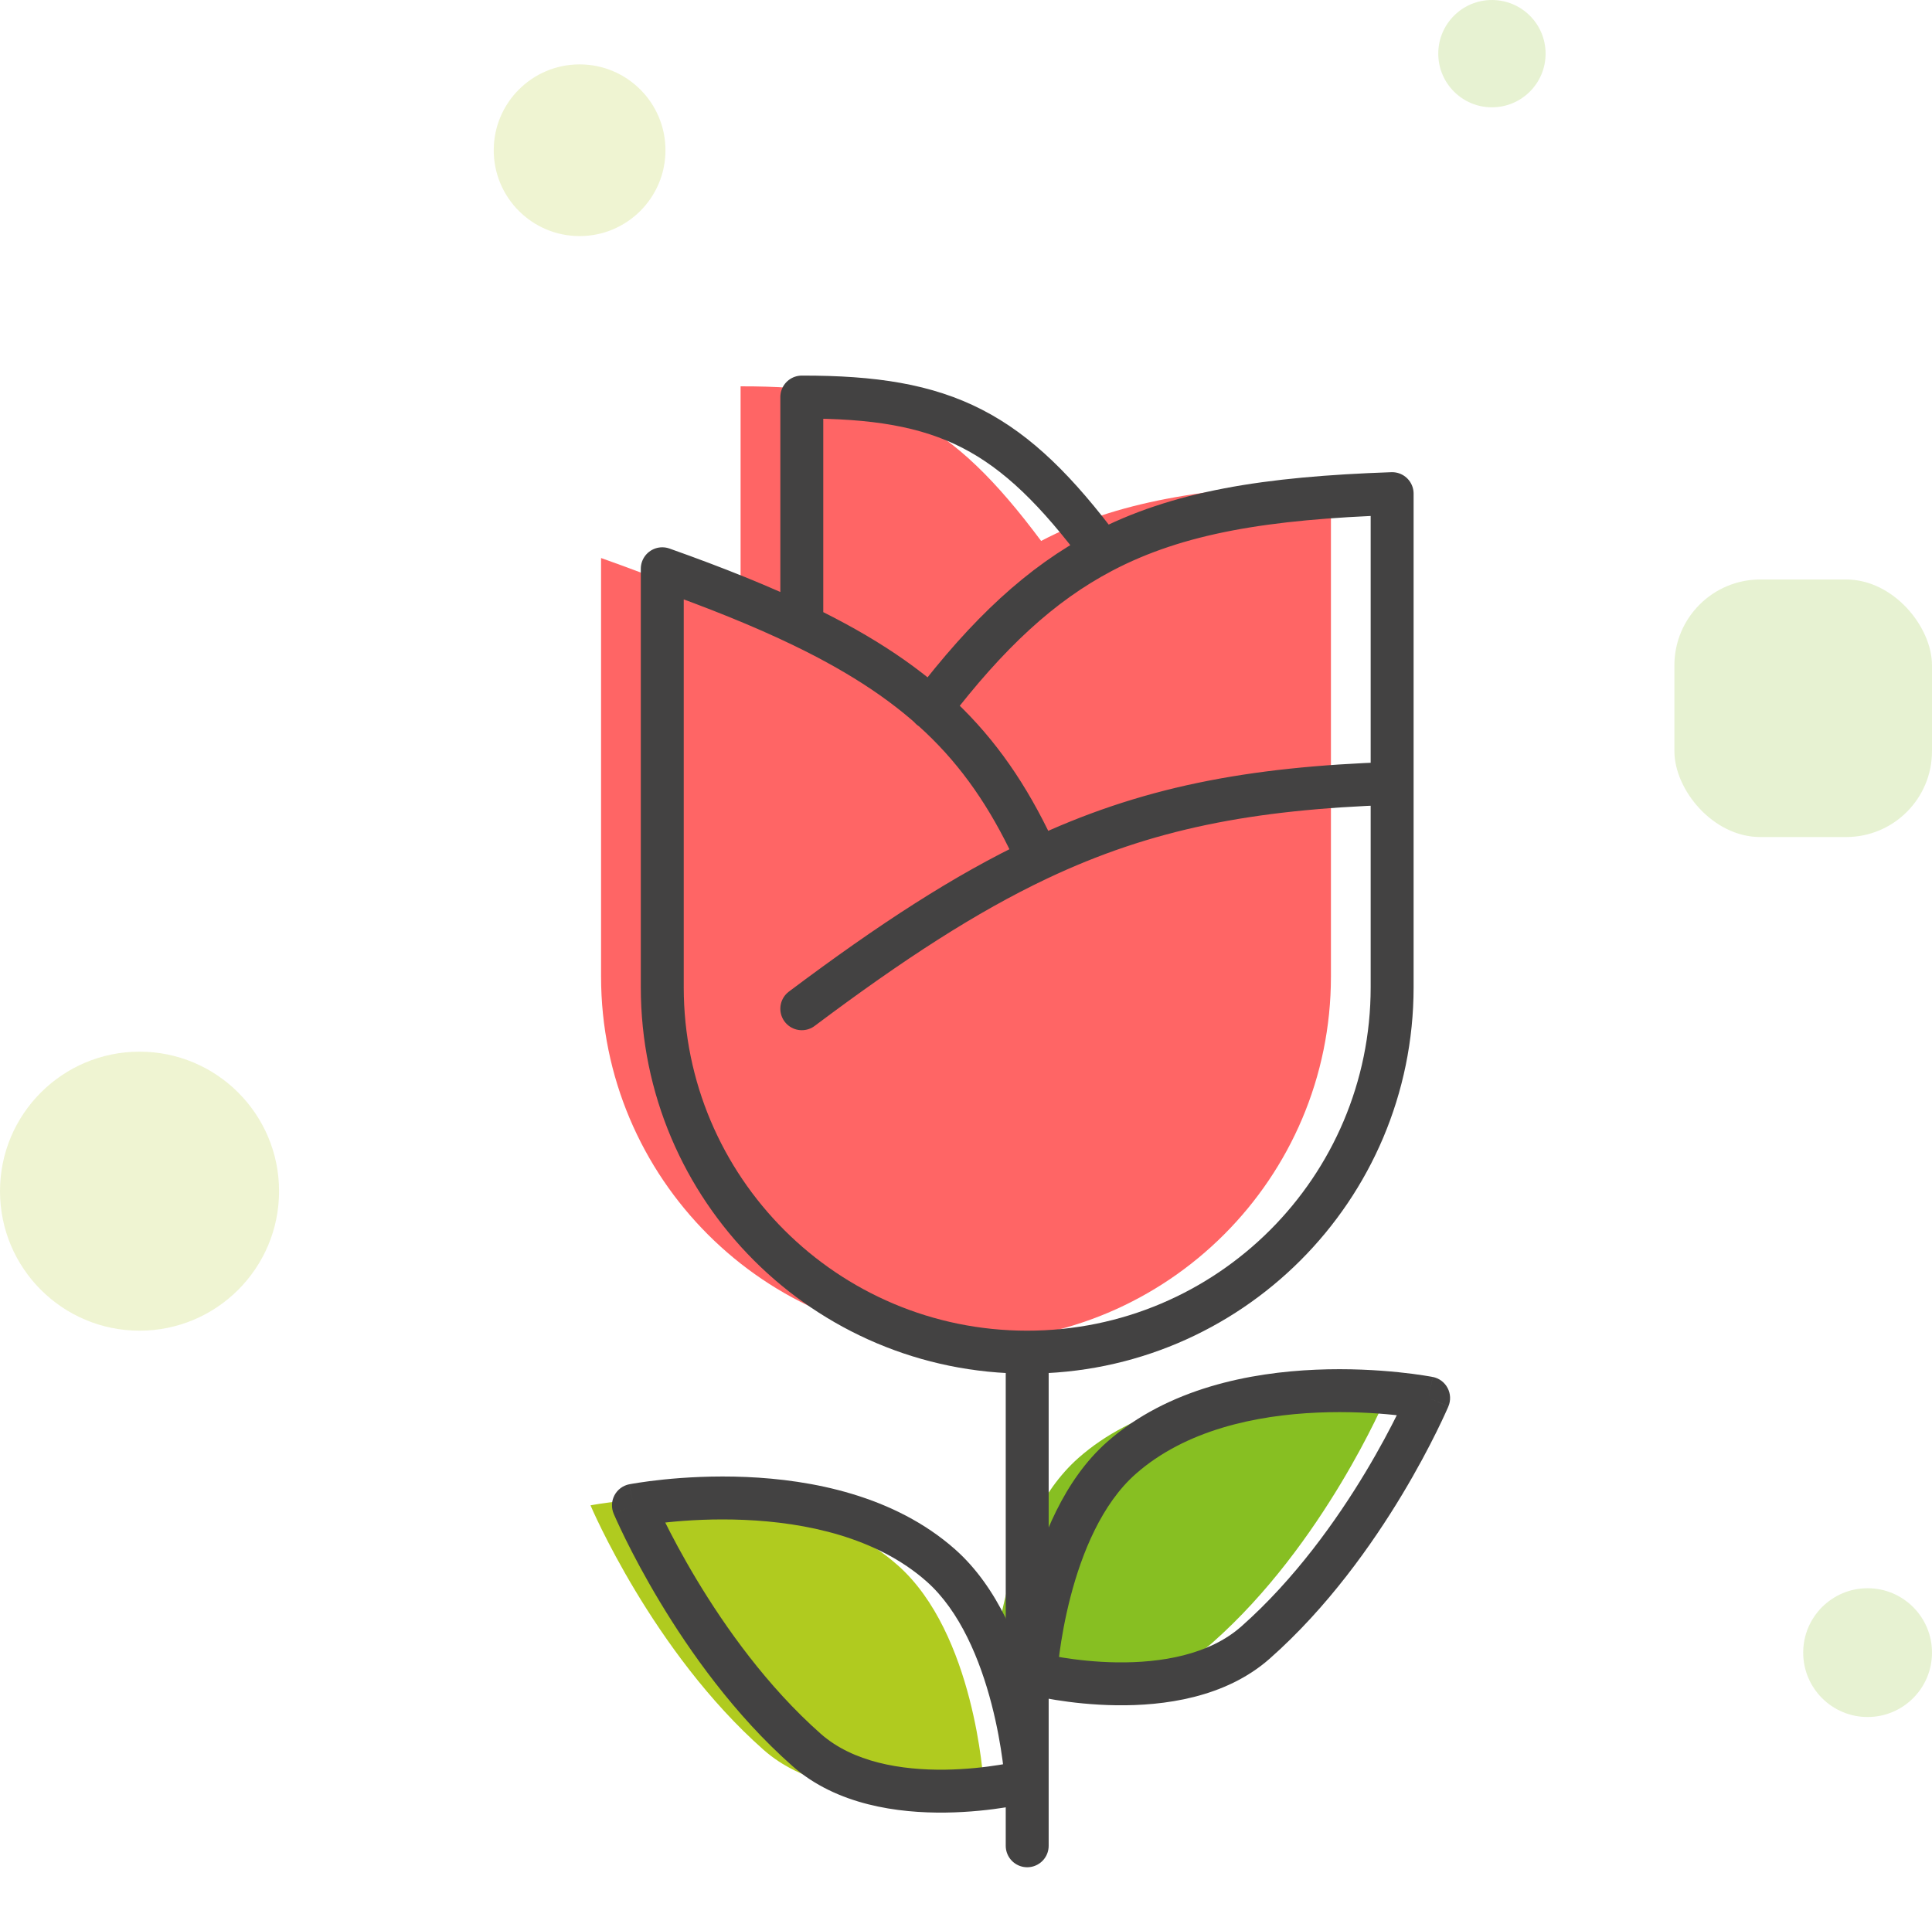 <svg width="90" height="89" viewBox="0 0 90 89" fill="none" xmlns="http://www.w3.org/2000/svg">
<path d="M28 45.5V26C30.5 26.887 32.643 27.749 34.5 28.645V18C41.214 17.988 44.287 19.552 48.5 25.204C52.017 23.357 56.141 22.703 62 22.5V45.5C62 54.889 54.389 62.5 45 62.5C35.611 62.5 28 54.889 28 45.5Z" fill="#FF6565"/>
<path d="M35.57 81.529C30.386 76.945 27.508 70.138 27.508 70.138C27.508 70.138 36.64 68.35 41.824 72.933C45.403 76.098 45.812 83.004 45.812 83.004C45.812 83.004 39.149 84.694 35.57 81.529Z" fill="#B0CB1F"/>
<path d="M56.489 76.529C61.673 71.945 64.55 65.138 64.55 65.138C64.55 65.138 55.419 63.349 50.234 67.933C46.656 71.098 46.246 78.004 46.246 78.004C46.246 78.004 52.91 79.694 56.489 76.529Z" fill="#87BF22"/>
<path d="M43.351 33C46.021 29.507 48.484 27.209 51.351 25.704M64.851 36.5V23C58.992 23.203 54.868 23.857 51.351 25.704M64.851 36.5V46C64.851 55.389 57.239 63 47.851 63V63C38.462 63 30.851 55.389 30.851 46V26.5C33.35 27.387 35.494 28.249 37.351 29.144M64.851 36.5C58.2 36.723 53.375 37.652 48.347 40.032M37.351 29.144V18.5C44.064 18.487 47.138 20.052 51.351 25.704M37.351 29.144C43.072 31.902 46.068 34.972 48.347 40.032M37.351 47C41.515 43.875 44.977 41.628 48.347 40.032" stroke="#434242" stroke-width="2" stroke-linecap="round" stroke-linejoin="round"/>
<line x1="47.851" y1="86" x2="47.851" y2="64" stroke="#434242" stroke-width="2" stroke-linecap="round"/>
<path d="M37.57 81.529L36.907 82.278L37.57 81.529ZM29.508 70.138L28.587 70.527C28.47 70.25 28.484 69.934 28.625 69.668C28.767 69.402 29.02 69.214 29.316 69.156L29.508 70.138ZM43.824 72.933L43.162 73.683L43.824 72.933ZM47.812 83.004L48.81 82.945C48.839 83.424 48.523 83.856 48.058 83.974L47.812 83.004ZM36.907 82.278C34.21 79.893 32.133 76.951 30.738 74.63C30.038 73.465 29.503 72.446 29.142 71.716C28.962 71.351 28.825 71.058 28.732 70.853C28.685 70.751 28.65 70.672 28.626 70.617C28.614 70.589 28.604 70.568 28.598 70.553C28.595 70.545 28.592 70.539 28.59 70.535C28.589 70.533 28.589 70.531 28.588 70.53C28.588 70.529 28.588 70.529 28.587 70.528C28.587 70.528 28.587 70.528 28.587 70.528C28.587 70.527 28.587 70.527 29.508 70.138C30.429 69.748 30.429 69.748 30.429 69.748C30.429 69.748 30.429 69.748 30.429 69.748C30.429 69.748 30.429 69.748 30.429 69.748C30.429 69.749 30.43 69.749 30.43 69.75C30.431 69.753 30.433 69.757 30.435 69.762C30.44 69.773 30.447 69.79 30.458 69.814C30.478 69.861 30.51 69.932 30.552 70.025C30.637 70.211 30.765 70.485 30.935 70.83C31.276 71.52 31.785 72.489 32.452 73.599C33.792 75.828 35.746 78.582 38.232 80.78L36.907 82.278ZM29.508 70.138C29.316 69.156 29.316 69.156 29.317 69.156C29.317 69.156 29.317 69.156 29.317 69.156C29.318 69.156 29.319 69.156 29.32 69.156C29.322 69.155 29.324 69.155 29.327 69.154C29.333 69.153 29.341 69.151 29.352 69.15C29.372 69.146 29.401 69.14 29.439 69.134C29.514 69.121 29.621 69.103 29.759 69.082C30.033 69.039 30.427 68.985 30.914 68.935C31.887 68.835 33.24 68.752 34.765 68.817C37.78 68.947 41.639 69.666 44.487 72.184L43.162 73.683C40.825 71.617 37.526 70.938 34.679 70.816C33.273 70.755 32.02 70.832 31.118 70.925C30.668 70.971 30.308 71.021 30.062 71.058C29.94 71.077 29.846 71.093 29.785 71.104C29.754 71.109 29.732 71.113 29.717 71.116C29.71 71.117 29.705 71.118 29.702 71.119C29.701 71.119 29.7 71.119 29.7 71.119C29.7 71.119 29.699 71.119 29.7 71.119C29.7 71.119 29.7 71.119 29.7 71.119C29.7 71.119 29.7 71.119 29.508 70.138ZM44.487 72.184C46.505 73.969 47.565 76.729 48.128 78.905C48.415 80.013 48.585 81.016 48.683 81.742C48.732 82.106 48.764 82.401 48.783 82.609C48.793 82.712 48.8 82.794 48.804 82.851C48.806 82.879 48.807 82.902 48.809 82.918C48.809 82.926 48.809 82.932 48.81 82.936C48.81 82.939 48.81 82.941 48.81 82.942C48.81 82.943 48.81 82.944 48.81 82.944C48.81 82.944 48.81 82.945 48.81 82.945C48.81 82.945 48.81 82.945 47.812 83.004C46.814 83.064 46.814 83.064 46.814 83.064C46.814 83.064 46.814 83.064 46.814 83.064C46.814 83.064 46.814 83.064 46.814 83.064C46.814 83.064 46.814 83.063 46.814 83.062C46.814 83.06 46.813 83.057 46.813 83.052C46.812 83.041 46.811 83.024 46.809 83.001C46.806 82.956 46.8 82.886 46.792 82.794C46.775 82.612 46.746 82.343 46.701 82.01C46.611 81.342 46.455 80.42 46.192 79.406C45.657 77.338 44.722 75.062 43.162 73.683L44.487 72.184ZM47.812 83.004C48.058 83.974 48.057 83.974 48.057 83.974C48.057 83.974 48.057 83.974 48.056 83.974C48.056 83.974 48.055 83.975 48.054 83.975C48.053 83.975 48.051 83.975 48.048 83.976C48.044 83.977 48.038 83.979 48.03 83.981C48.014 83.985 47.992 83.99 47.964 83.996C47.908 84.01 47.827 84.028 47.726 84.049C47.522 84.092 47.231 84.149 46.873 84.206C46.158 84.321 45.163 84.439 44.046 84.453C41.858 84.481 38.981 84.112 36.907 82.278L38.232 80.78C39.737 82.111 41.982 82.479 44.02 82.454C45.016 82.441 45.911 82.335 46.557 82.231C46.879 82.18 47.137 82.129 47.312 82.093C47.399 82.074 47.466 82.059 47.509 82.049C47.531 82.044 47.546 82.04 47.556 82.038C47.561 82.037 47.564 82.036 47.566 82.035C47.567 82.035 47.567 82.035 47.567 82.035C47.567 82.035 47.567 82.035 47.567 82.035C47.567 82.035 47.567 82.035 47.567 82.035C47.567 82.035 47.566 82.035 47.812 83.004Z" fill="#434242"/>
<path d="M58.489 76.529L59.151 77.278L58.489 76.529ZM66.55 65.138L67.472 65.527C67.589 65.25 67.575 64.934 67.433 64.668C67.292 64.402 67.038 64.214 66.743 64.156L66.55 65.138ZM52.234 67.933L52.897 68.683L52.234 67.933ZM48.246 78.004L47.248 77.945C47.22 78.424 47.536 78.856 48.001 78.974L48.246 78.004ZM59.151 77.278C61.849 74.893 63.926 71.951 65.321 69.63C66.021 68.465 66.556 67.446 66.916 66.716C67.097 66.351 67.234 66.058 67.327 65.853C67.373 65.751 67.409 65.672 67.433 65.617C67.445 65.589 67.454 65.568 67.461 65.553C67.464 65.545 67.466 65.539 67.468 65.535C67.469 65.533 67.47 65.531 67.47 65.53C67.471 65.529 67.471 65.529 67.471 65.528C67.471 65.528 67.471 65.528 67.471 65.528C67.472 65.527 67.472 65.527 66.55 65.138C65.629 64.748 65.629 64.748 65.629 64.748C65.63 64.748 65.63 64.748 65.63 64.748C65.63 64.748 65.63 64.748 65.629 64.748C65.629 64.749 65.629 64.749 65.629 64.75C65.628 64.753 65.626 64.757 65.624 64.762C65.619 64.773 65.611 64.79 65.601 64.814C65.581 64.861 65.549 64.932 65.507 65.025C65.422 65.211 65.294 65.485 65.123 65.83C64.782 66.52 64.274 67.489 63.607 68.599C62.267 70.828 60.312 73.582 57.826 75.78L59.151 77.278ZM66.55 65.138C66.743 64.156 66.742 64.156 66.742 64.156C66.742 64.156 66.742 64.156 66.741 64.156C66.74 64.156 66.74 64.156 66.739 64.156C66.737 64.155 66.734 64.155 66.731 64.154C66.725 64.153 66.717 64.151 66.707 64.15C66.686 64.146 66.657 64.14 66.62 64.134C66.545 64.121 66.437 64.103 66.3 64.082C66.025 64.039 65.632 63.985 65.145 63.935C64.172 63.836 62.819 63.752 61.294 63.818C58.279 63.947 54.42 64.666 51.572 67.184L52.897 68.683C55.233 66.617 58.532 65.938 61.379 65.816C62.785 65.755 64.039 65.832 64.941 65.925C65.391 65.971 65.751 66.021 65.996 66.058C66.118 66.077 66.212 66.093 66.274 66.104C66.304 66.109 66.327 66.113 66.341 66.116C66.348 66.117 66.353 66.118 66.356 66.119C66.358 66.119 66.359 66.119 66.359 66.119C66.359 66.119 66.359 66.119 66.359 66.119C66.359 66.119 66.359 66.119 66.359 66.119C66.359 66.119 66.358 66.119 66.55 65.138ZM51.572 67.184C49.553 68.969 48.494 71.729 47.93 73.905C47.643 75.013 47.474 76.016 47.375 76.742C47.326 77.106 47.295 77.401 47.275 77.609C47.266 77.712 47.259 77.794 47.255 77.851C47.253 77.879 47.251 77.902 47.25 77.918C47.249 77.926 47.249 77.932 47.249 77.936C47.249 77.939 47.249 77.941 47.248 77.942C47.248 77.943 47.248 77.944 47.248 77.944C47.248 77.944 47.248 77.945 47.248 77.945C47.248 77.945 47.248 77.945 48.246 78.004C49.245 78.064 49.245 78.064 49.245 78.064C49.245 78.064 49.245 78.064 49.245 78.064C49.245 78.064 49.245 78.064 49.245 78.064C49.245 78.064 49.245 78.063 49.245 78.062C49.245 78.06 49.245 78.057 49.246 78.052C49.246 78.041 49.248 78.024 49.249 78.001C49.253 77.956 49.258 77.886 49.267 77.794C49.284 77.612 49.312 77.343 49.357 77.01C49.448 76.342 49.604 75.42 49.867 74.406C50.402 72.338 51.337 70.062 52.897 68.683L51.572 67.184ZM48.246 78.004C48.001 78.974 48.001 78.974 48.001 78.974C48.002 78.974 48.002 78.974 48.002 78.974C48.003 78.974 48.003 78.975 48.004 78.975C48.006 78.975 48.008 78.975 48.01 78.976C48.015 78.977 48.021 78.979 48.029 78.981C48.045 78.985 48.067 78.99 48.095 78.996C48.151 79.01 48.231 79.028 48.333 79.049C48.536 79.092 48.827 79.149 49.186 79.206C49.901 79.321 50.895 79.439 52.013 79.453C54.201 79.481 57.077 79.112 59.151 77.278L57.826 75.78C56.321 77.111 54.077 77.479 52.038 77.454C51.042 77.441 50.148 77.335 49.502 77.231C49.179 77.18 48.922 77.129 48.747 77.093C48.659 77.074 48.593 77.059 48.55 77.049C48.528 77.044 48.512 77.04 48.503 77.038C48.498 77.037 48.495 77.036 48.493 77.035C48.492 77.035 48.491 77.035 48.491 77.035C48.491 77.035 48.491 77.035 48.492 77.035C48.492 77.035 48.492 77.035 48.492 77.035C48.492 77.035 48.492 77.035 48.246 78.004Z" fill="#434242"/>
<circle cx="6.5" cy="55.5" r="6.5" fill="#B0CB1F" fill-opacity="0.2"/>
<circle cx="27" cy="7" r="4" fill="#B0CB1F" fill-opacity="0.2"/>
<circle cx="87" cy="77" r="3" fill="#87BF22" fill-opacity="0.2"/>
<circle cx="69.5" cy="2.5" r="2.5" fill="#87BF22" fill-opacity="0.2"/>
<rect x="78" y="27" width="12" height="12" rx="4" fill="#87BF22" fill-opacity="0.2"/>
</svg>
